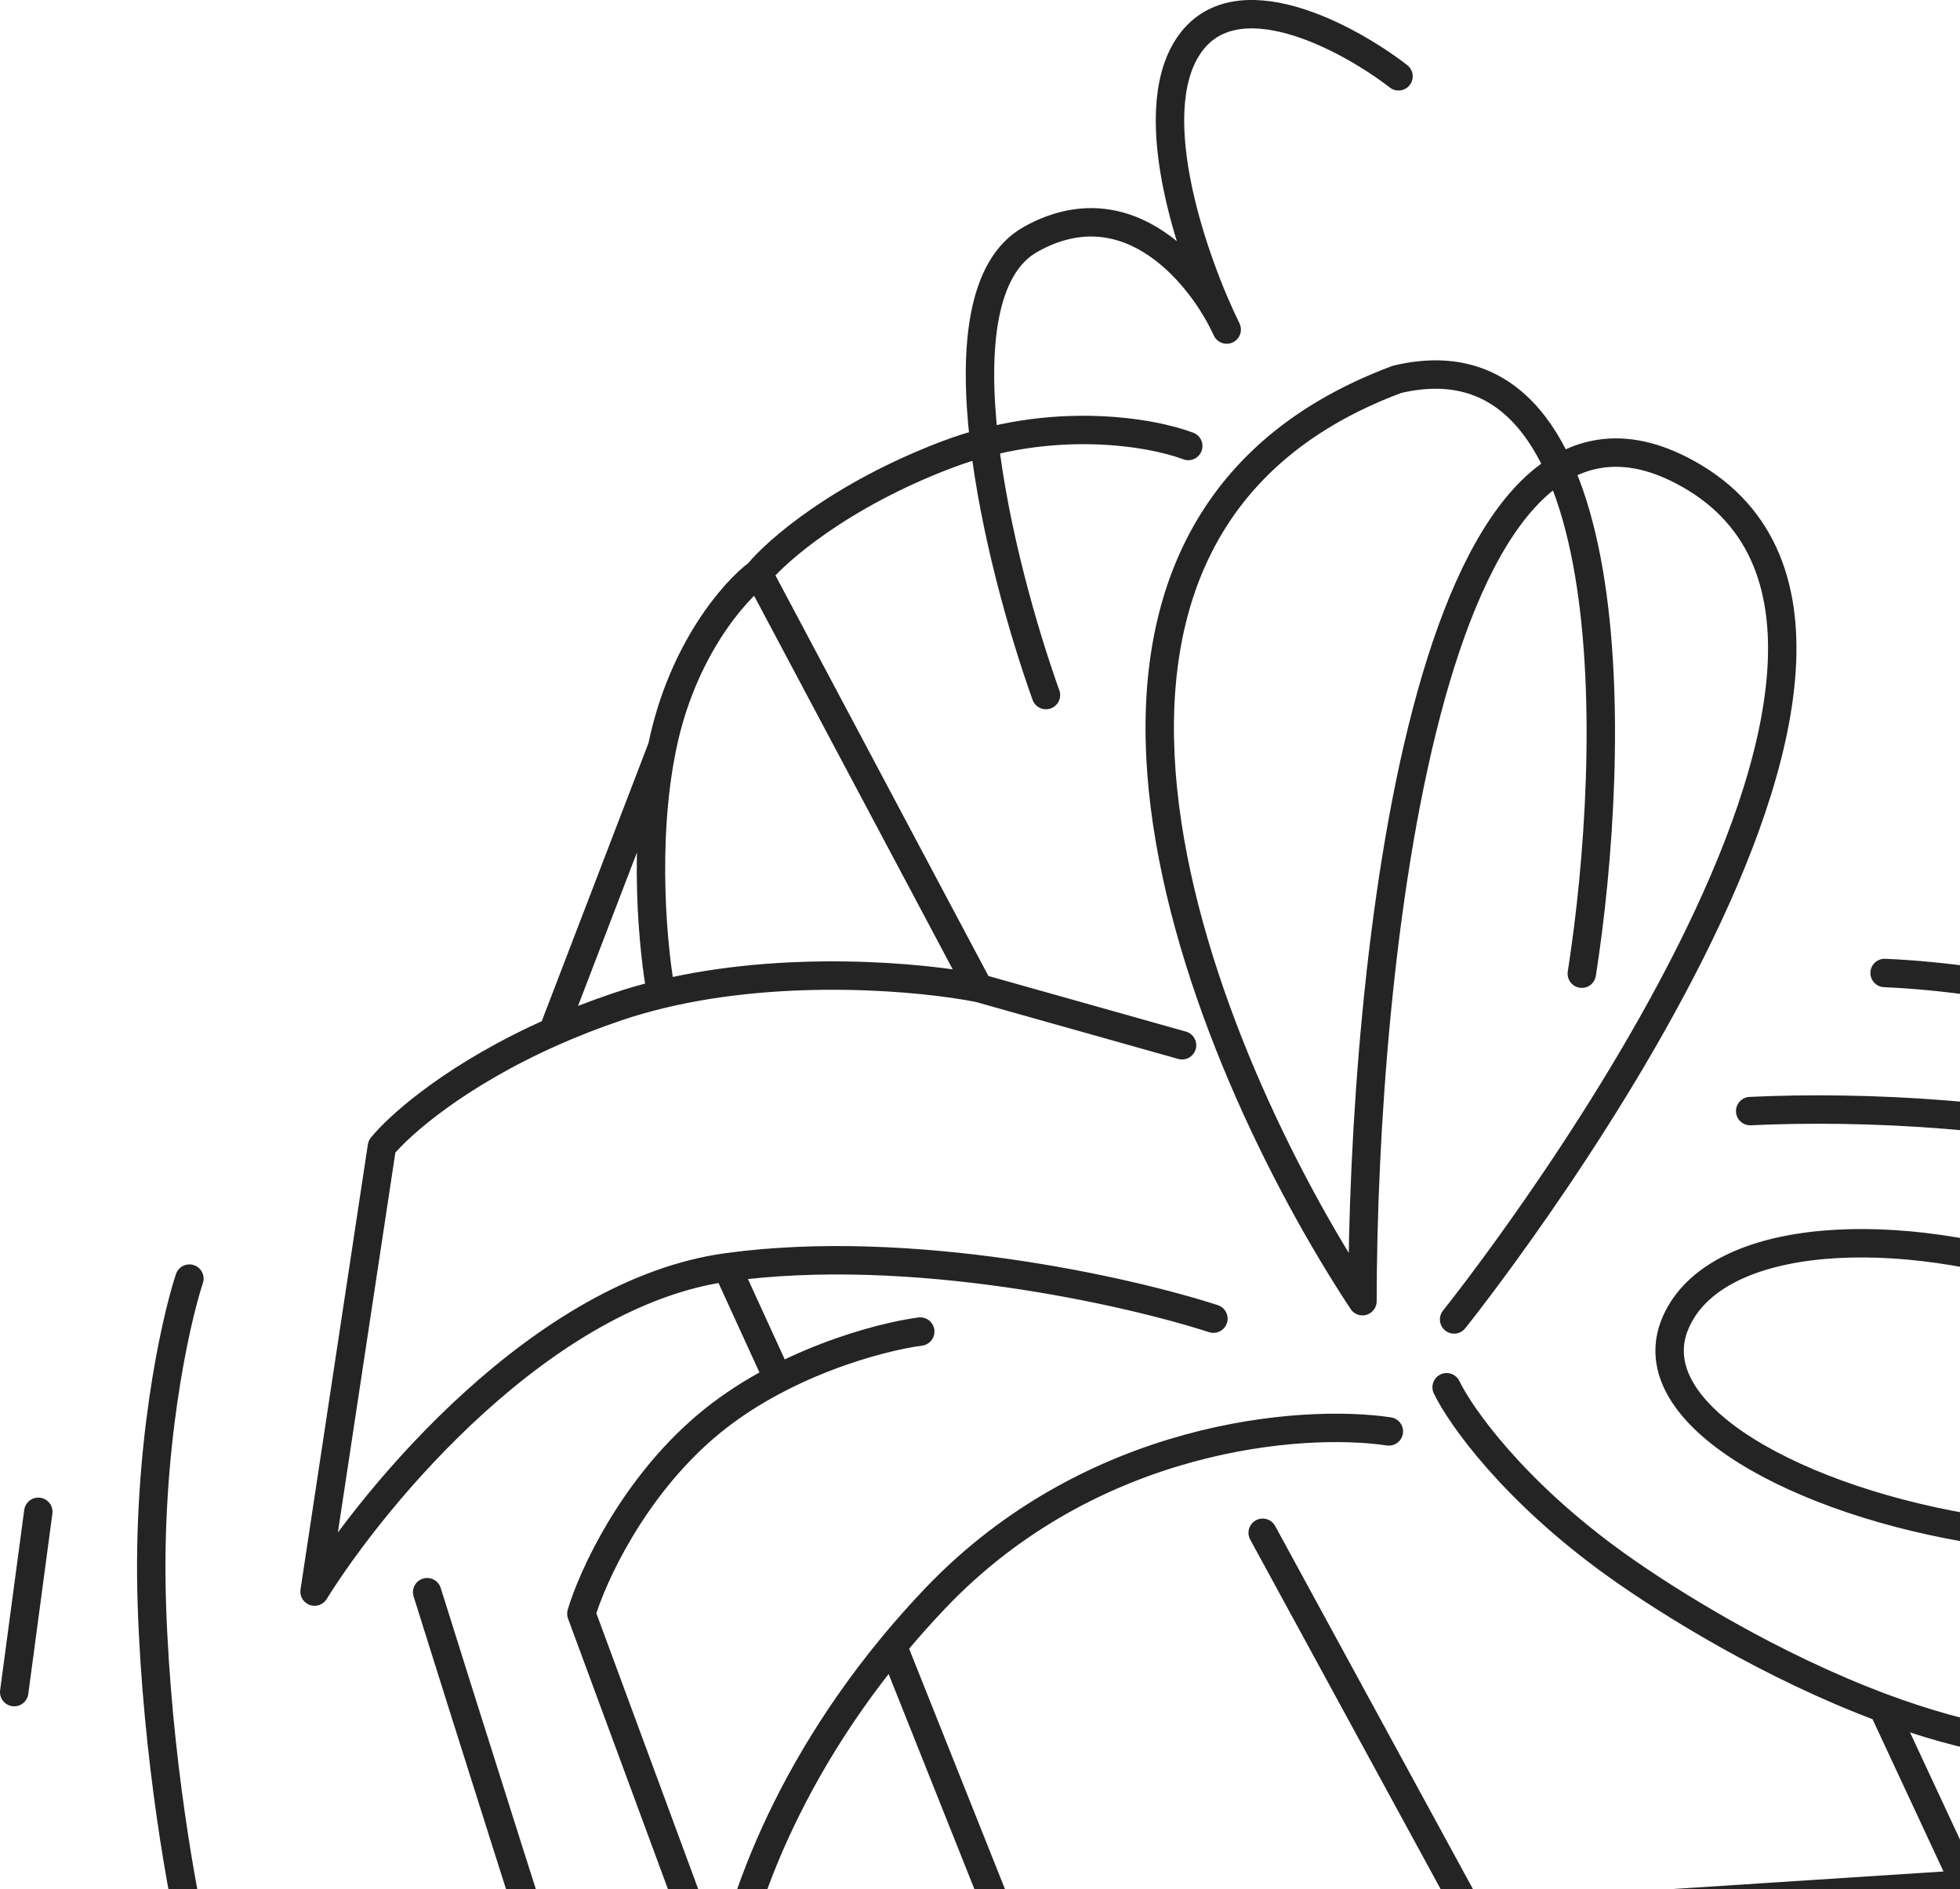 <?xml version="1.0" encoding="UTF-8"?> <svg xmlns="http://www.w3.org/2000/svg" width="138" height="133" viewBox="0 0 138 133" fill="none"><path d="M98.467 5.372C94.9 2.614 86.946 -1.672 83.67 3.245C80.393 8.161 84.105 18.596 86.37 23.199C84.671 19.466 79.532 12.968 72.576 16.841C65.62 20.714 70.389 39.847 73.643 48.929M83.663 31.396C81.091 30.42 74.082 29.179 66.616 32.025C59.151 34.87 54.686 38.767 53.387 40.359M53.387 40.359L68.91 69.552M53.387 40.359C51.715 41.596 48.02 45.773 46.622 52.59M68.91 69.552L83.226 73.581M68.91 69.552C64.859 68.755 55.297 67.883 46.558 69.983M51.184 89.213C38.216 90.997 26.423 105.175 22.148 112.041L26.889 80.714C28.21 79.095 32.236 75.595 38.928 72.633M51.184 89.213C64.151 87.429 79.42 90.879 85.434 92.827M51.184 89.213L54.65 96.785M97.787 100.764C91.739 99.859 76.885 100.941 65.855 112.508C64.787 113.628 63.79 114.754 62.86 115.879M64.792 93.736C61.936 94.109 54.92 95.965 49.707 100.403C44.494 104.841 41.685 111.048 40.933 113.596L51.046 140.976C51.353 136.759 54.188 126.373 62.86 115.879M102.381 92.883C102.98 92.148 140.807 44.662 118.394 33.108C100.463 23.864 95.946 68.249 95.929 91.597C84.638 74.478 69.317 37.533 98.358 26.706C114.62 22.836 113.81 52.984 111.372 68.542M123.227 78.216C138.885 77.474 169.665 80.175 167.521 96.912C164.842 117.832 112.239 106.129 117.993 93.073C123.747 80.017 169.908 91.361 161.371 112.705C156.33 125.308 143.835 124.413 132.575 120.229M101.854 97.656C102.817 99.665 106.56 104.984 113.83 110.182C117.552 112.843 124.767 117.327 132.575 120.229M132.575 120.229L138.363 132.648M138.363 132.648L103.613 134.899M138.363 132.648C150.625 135.256 175.736 133.485 178.09 105.535C180.444 77.585 148.805 69.194 132.691 68.493M103.613 134.899L88.903 107.9M103.613 134.899L91.288 167.078M134.297 141.572L121.872 174.435M121.872 174.435L53.895 176.508M121.872 174.435C129.112 174.068 145.923 171.074 155.255 162.039C164.587 153.004 168.492 138.562 169.278 132.47M93.517 135.078L70.278 134.479L62.86 115.879M46.558 69.983C45.525 70.231 44.504 70.521 43.504 70.858C41.861 71.411 40.336 72.01 38.928 72.633M46.558 69.983C45.997 67.026 45.224 59.407 46.622 52.59M46.622 52.59L38.928 72.633M30.075 112.082C32.652 120.306 38.684 139.429 42.198 150.131C45.713 160.834 51.461 172.175 53.895 176.508M53.895 176.508L66.762 143.853M186.729 85.192C188.197 87.206 191.015 93.372 190.534 101.916C190.053 110.46 186.108 117.535 184.195 120.004M198.361 96.826L198.057 105.453M118.364 210.441C118.19 202.087 115.107 185.166 104.164 184.318C90.487 183.257 90.052 221.313 99.193 218.365C108.334 215.417 103.457 196.442 90.365 180.404C79.892 167.574 73.261 163.03 71.255 162.362M13.742 137.165C12.874 133.601 11.049 123.767 10.692 112.947C10.335 102.128 12.306 93.146 13.336 90.008M1 119.117L2.697 106.424" stroke="#242424" stroke-width="2" stroke-linecap="round" stroke-linejoin="round"></path></svg> 